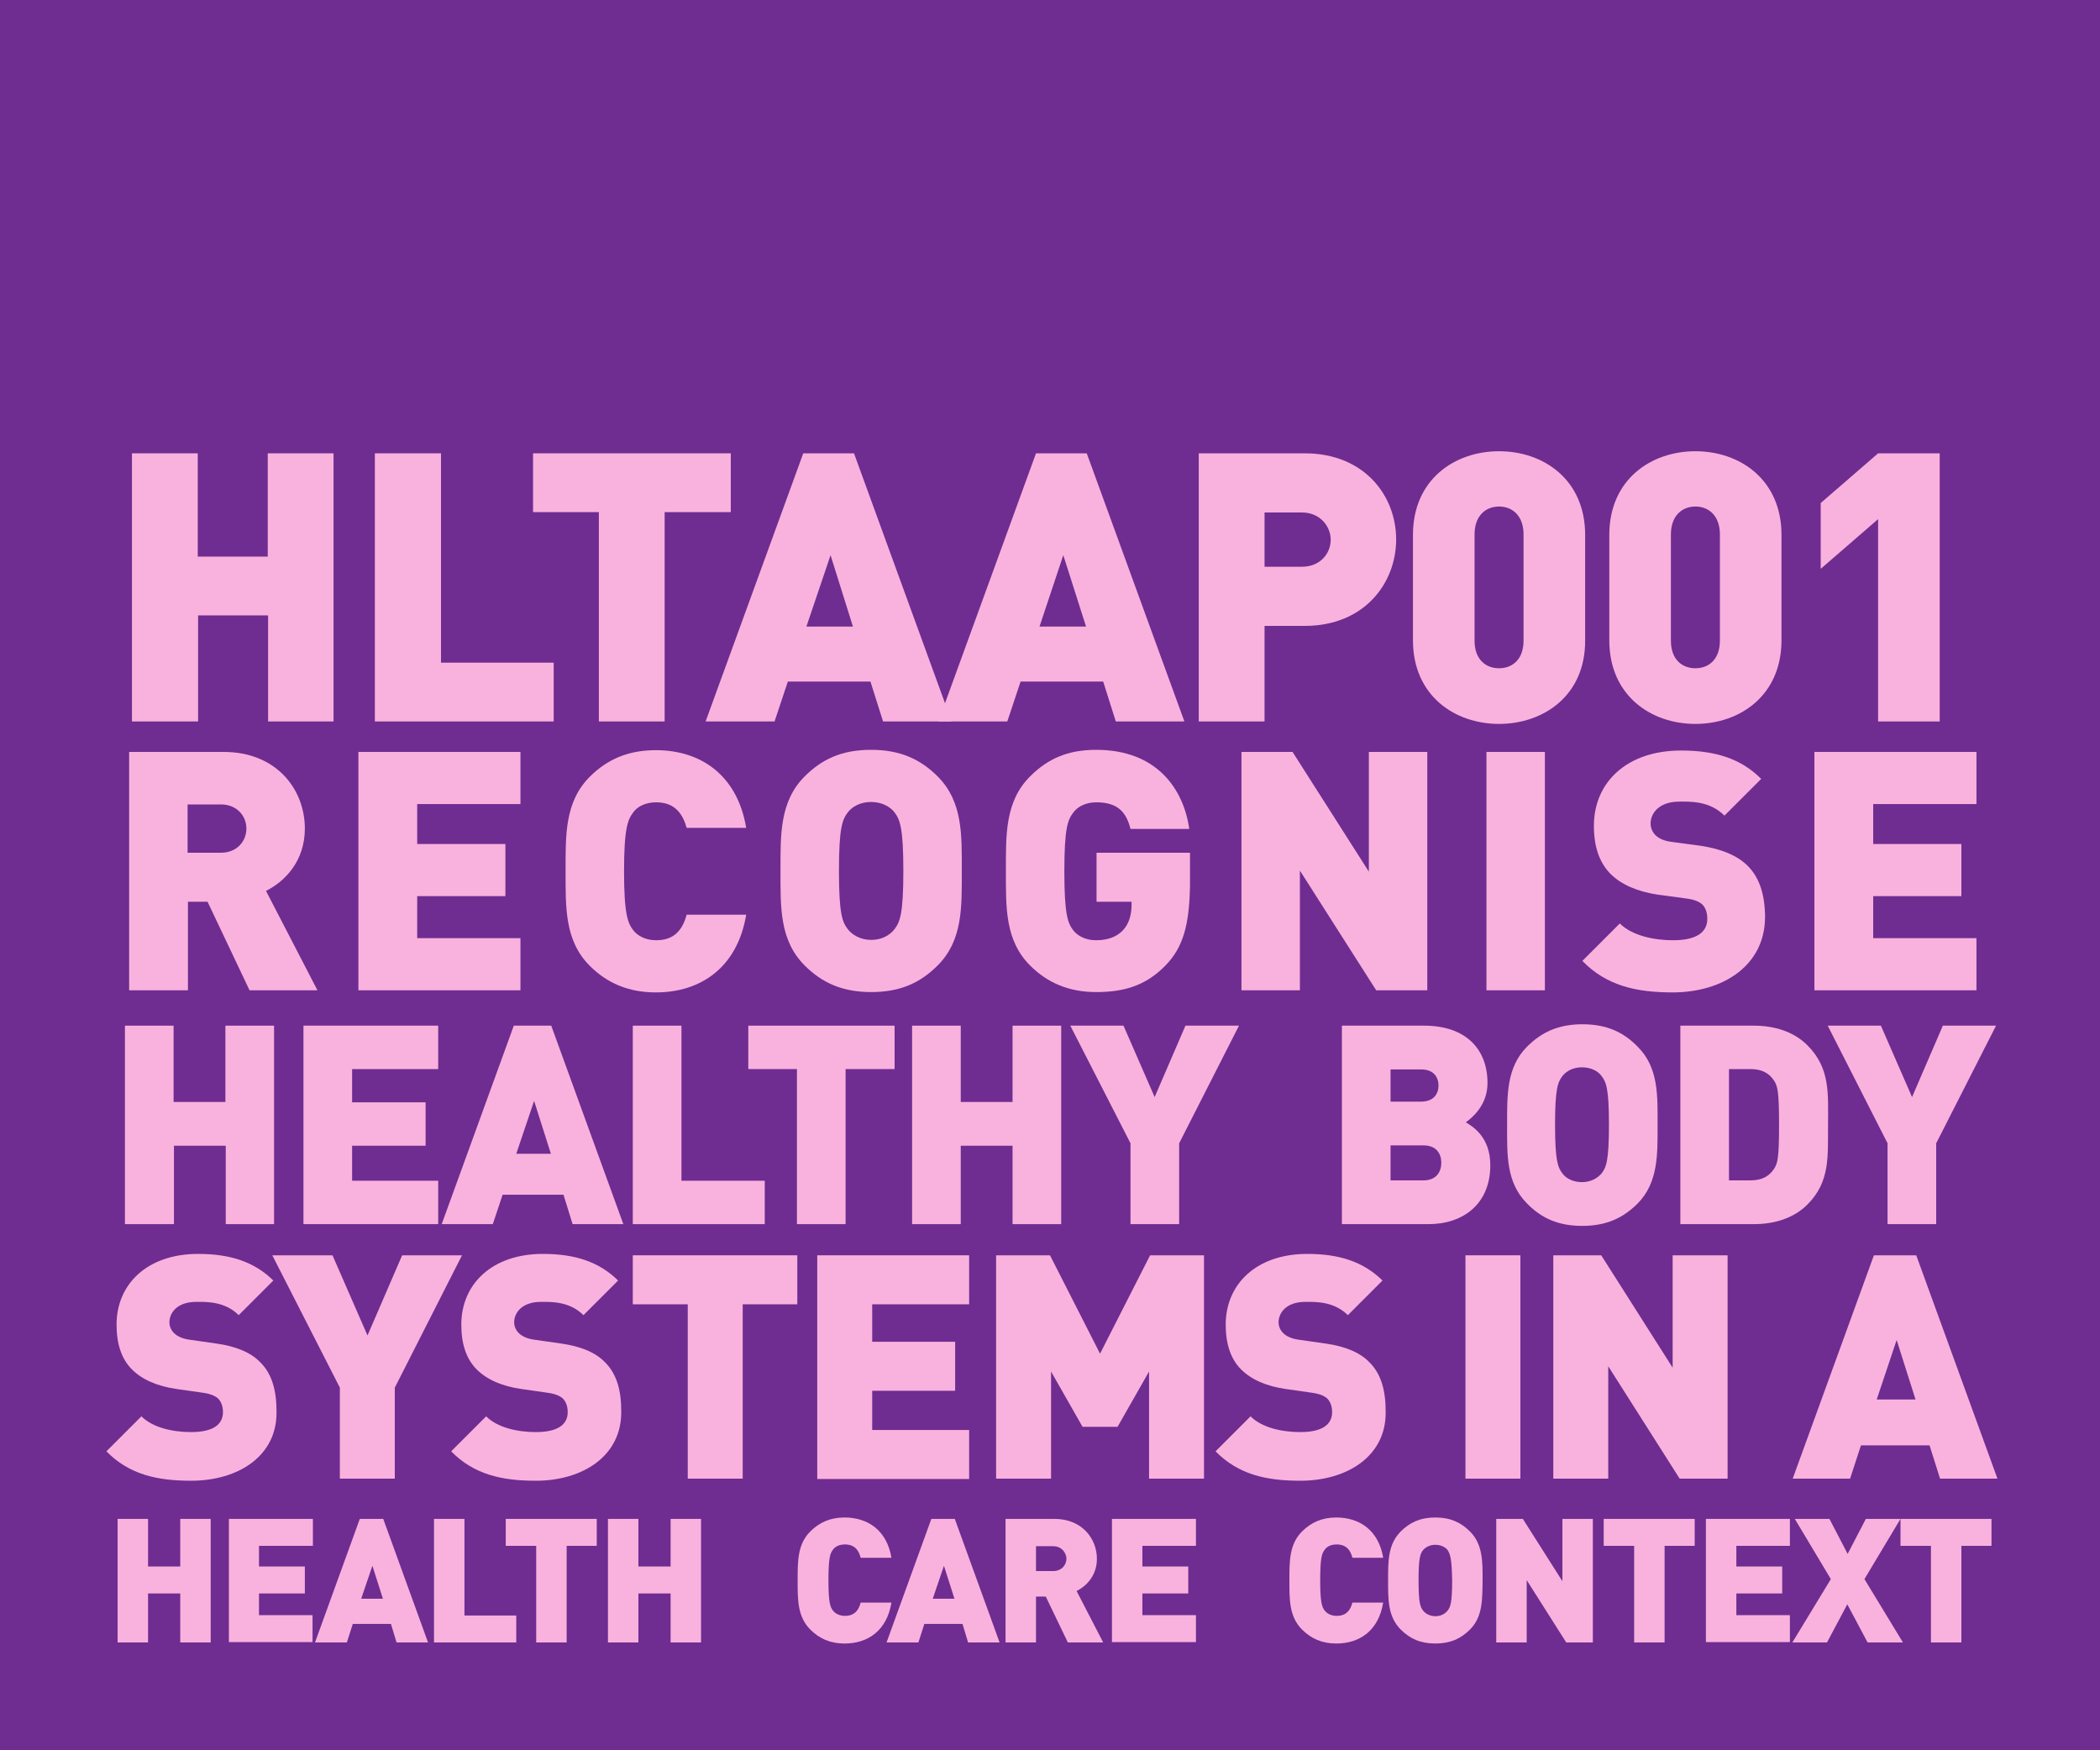 <?xml version="1.0" encoding="UTF-8"?> <svg xmlns="http://www.w3.org/2000/svg" viewBox="0 0 600 500"><path d="m0 0h600v500h-600z" fill="#6f2c91"></path><g fill="#f9b2dd"><path d="m76.6 206.1v-30.3h-20v30.3h-18.9v-76.6h18.8v29.5h20v-29.5h18.8v76.6z"></path><path d="m107.1 206.1v-76.6h18.9v59.8h32.2v16.8z"></path><path d="m189.9 146.3v59.8h-18.8v-59.8h-18.8v-16.8h56.5v16.8z"></path><path d="m252.3 206.1-3.6-11.4h-23.6l-3.8 11.4h-19.7l27.9-76.6h14.5l27.9 76.6zm-15-47.5-6.9 20.4h13.3z"></path><path d="m318.8 206.1-3.6-11.4h-23.6l-3.8 11.4h-19.7l27.9-76.6h14.5l27.9 76.6zm-15-47.5-6.8 20.4h13.3z"></path><path d="m372.8 178.8h-11.5v27.3h-18.8v-76.6h30.3c17 0 26.1 12.1 26.1 24.6s-9.1 24.7-26.1 24.7zm-.8-32.4h-10.7v15.5h10.7c5.2 0 8.2-3.8 8.2-7.7s-3.1-7.8-8.2-7.8z"></path><path d="m428.3 206.8c-12.7 0-24.6-8.1-24.6-23.9v-30.1c0-15.8 11.9-23.9 24.6-23.9s24.6 8.1 24.6 23.9v30.1c.1 15.8-11.9 23.9-24.6 23.9zm7-54.1c0-5.4-3.2-8-7-8s-7 2.6-7 8v30.3c0 5.4 3.2 7.9 7 7.9s7-2.5 7-7.9z"></path><path d="m484.4 206.8c-12.7 0-24.6-8.1-24.6-23.9v-30.1c0-15.8 11.9-23.9 24.6-23.9s24.6 8.1 24.6 23.9v30.1c0 15.8-11.9 23.9-24.6 23.9zm7-54.1c0-5.4-3.2-8-7-8s-7 2.6-7 8v30.3c0 5.4 3.2 7.9 7 7.9s7-2.5 7-7.9z"></path><path d="m536.6 206.1v-57.8l-16.4 14.2v-18.8l16.4-14.2h17.6v76.6z"></path><path d="m71.3 282.9-12-25.3h-5.6v25.3h-16.8v-68.1h27c15.1 0 23.2 10.7 23.2 21.9 0 9.3-5.7 15.1-11.1 17.8l14.7 28.4zm-8.2-53.1h-9.5v13.8h9.5c4.6 0 7.3-3.3 7.3-6.9s-2.7-6.9-7.3-6.9z"></path><path d="m102.4 282.9v-68.1h46.3v14.9h-29.5v11.4h25.2v14.9h-25.2v12h29.5v14.9z"></path><path d="m187.4 283.5c-7.9 0-14-2.7-18.9-7.6-7.2-7.2-6.9-16.7-6.9-27 0-10.2-.3-19.8 6.9-27 5-5 11-7.6 18.9-7.6 12.9 0 23.3 7.2 25.8 22.2h-17c-1.1-3.8-3.2-7.3-8.7-7.3-3.1 0-5.4 1.2-6.6 2.9-1.5 2-2.6 4.4-2.6 16.8s1.1 14.8 2.6 16.8c1.2 1.6 3.5 2.9 6.6 2.9 5.5 0 7.6-3.4 8.7-7.3h17c-2.5 15-12.9 22.2-25.8 22.2z"></path><path d="m267.9 275.8c-5 5-10.7 7.6-19 7.6s-14.1-2.7-19-7.6c-7.2-7.2-6.9-16.7-6.9-27 0-10.2-.3-19.8 6.9-27 5-5 10.7-7.6 19-7.6s14.1 2.7 19 7.6c7.2 7.2 6.9 16.7 6.9 27s.3 19.8-6.9 27zm-12.3-43.7c-1.2-1.6-3.6-3-6.7-3s-5.4 1.3-6.7 3c-1.5 2-2.5 4.3-2.5 16.7s1 14.6 2.5 16.6c1.2 1.6 3.6 3.1 6.7 3.1s5.4-1.4 6.7-3.1c1.5-2 2.5-4.2 2.5-16.6s-1-14.7-2.5-16.7z"></path><path d="m333 275.8c-5.8 6-12.3 7.6-19.8 7.6-7.9 0-14-2.7-18.9-7.6-7.2-7.2-6.9-16.7-6.9-27 0-10.2-.3-19.8 6.9-27 5-5 10.7-7.6 18.9-7.6 17.5 0 25 11.4 26.6 22.6h-16.8c-1.3-5.2-4-7.6-9.8-7.6-3.1 0-5.4 1.3-6.6 3-1.5 2-2.5 4.3-2.5 16.7s1 14.8 2.5 16.8c1.2 1.6 3.5 2.9 6.6 2.9 3.5 0 5.9-1.1 7.5-2.7 1.9-1.9 2.6-4.7 2.6-7.3v-1h-10v-14h26.7v9.5c-.2 11-1.9 17.5-7 22.7z"></path><path d="m393.2 282.9-21.8-34.2v34.2h-16.7v-68.1h14.6l21.8 34.2v-34.2h16.7v68.1z"></path><path d="m424.7 282.9v-68.1h16.7v68.1z"></path><path d="m477.9 283.5c-10.4 0-18.9-1.9-25.8-9l10.7-10.7c3.5 3.5 9.8 4.8 15.2 4.8 6.6 0 9.8-2.2 9.8-6.1 0-1.6-.4-3-1.3-4-.9-.9-2.3-1.5-4.5-1.8l-8.2-1.1c-6-.9-10.6-2.9-13.7-6-3.2-3.3-4.7-7.8-4.7-13.7 0-12.4 9.4-21.5 24.9-21.5 9.8 0 17.1 2.3 22.9 8.1l-10.5 10.5c-4.3-4.3-9.9-4-12.9-4-5.8 0-8.2 3.3-8.2 6.3 0 .9.3 2.1 1.3 3.2.9.9 2.3 1.7 4.7 2l8.2 1.1c6.1.9 10.5 2.8 13.4 5.6 3.6 3.5 5.1 8.6 5.1 14.9-.1 13.8-12.1 21.4-26.4 21.4z"></path><path d="m518.4 282.9v-68.1h46.3v14.9h-29.5v11.4h25.2v14.9h-25.2v12h29.5v14.9z"></path><path d="m64.5 349.7v-22.4h-14.8v22.4h-14v-56.7h13.9v21.8h14.8v-21.8h13.9v56.7z"></path><path d="m86.7 349.7v-56.7h38.5v12.4h-24.6v9.5h21v12.4h-21v10h24.6v12.4z"></path><path d="m163.6 349.7-2.6-8.4h-17.4l-2.8 8.4h-14.6l20.6-56.7h10.7l20.6 56.7zm-11-35.2-5.1 15.1h9.9z"></path><path d="m180.8 349.7v-56.7h13.9v44.3h23.8v12.4z"></path><path d="m241.6 305.4v44.3h-13.9v-44.3h-13.9v-12.4h41.8v12.4z"></path><path d="m289.3 349.7v-22.4h-14.8v22.4h-13.9v-56.7h13.9v21.8h14.8v-21.8h13.9v56.7z"></path><path d="m336.9 326.6v23.1h-13.9v-23.1l-17.2-33.6h15.2l8.9 20.4 8.8-20.4h15.3z"></path><path d="m408.1 349.7h-24.7v-56.7h23.5c11.8 0 18.1 6.6 18.1 16.4 0 6.4-4.5 10-6.2 11.2 2.3 1.4 7 4.4 7 12.3 0 10.9-7.6 16.8-17.7 16.8zm-2.1-44.2h-8.7v9.2h8.7c3.8 0 5-2.4 5-4.6s-1.2-4.6-5-4.6zm.7 21.7h-9.4v10h9.4c3.8 0 5.1-2.6 5.1-5s-1.2-5-5.1-5z"></path><path d="m467.9 343.8c-4.1 4.1-8.9 6.4-15.8 6.4s-11.7-2.2-15.8-6.4c-6-6-5.7-13.9-5.7-22.4s-.2-16.5 5.7-22.4c4.1-4.1 8.9-6.4 15.8-6.4s11.7 2.2 15.8 6.4c6 6 5.7 13.9 5.7 22.4 0 8.4.2 16.4-5.7 22.4zm-10.3-36.4c-1-1.4-3-2.5-5.6-2.5s-4.5 1.1-5.6 2.5c-1.3 1.7-2.1 3.6-2.1 13.9s.8 12.2 2.1 13.9c1 1.4 3 2.5 5.6 2.5s4.5-1.2 5.6-2.5c1.3-1.7 2.1-3.5 2.1-13.9s-.8-12.2-2.1-13.9z"></path><path d="m516.4 344.1c-3.9 3.9-9.4 5.6-15.3 5.6h-21v-56.7h21c5.9 0 11.4 1.7 15.3 5.6 6.6 6.6 5.9 13.9 5.9 22.8-.1 8.8.7 16.1-5.9 22.7zm-9.6-35.5c-1.3-1.9-3.2-3.2-6.7-3.2h-6.1v31.8h6.1c3.5 0 5.4-1.3 6.7-3.2 1.1-1.6 1.5-3.1 1.5-12.7 0-9.5-.4-11.1-1.5-12.7z"></path><path d="m553.2 326.6v23.1h-13.9v-23.1l-17.1-33.6h15.2l8.9 20.4 8.8-20.4h15.2z"></path><path d="m54.6 423c-9.8 0-17.7-1.8-24.2-8.4l10-10c3.3 3.3 9.1 4.5 14.2 4.5 6.2 0 9.1-2.1 9.1-5.7 0-1.5-.4-2.8-1.3-3.8-.8-.8-2.2-1.4-4.2-1.7l-7.7-1.1c-5.6-.8-9.9-2.7-12.8-5.6-3-3-4.4-7.3-4.4-12.8 0-11.6 8.8-20.2 23.3-20.2 9.1 0 16 2.2 21.5 7.6l-9.9 9.9c-4-4-9.3-3.8-12.1-3.8-5.5 0-7.7 3.1-7.7 5.9 0 .8.3 2 1.3 3 .8.8 2.2 1.6 4.4 1.9l7.7 1.1c5.7.8 9.9 2.6 12.5 5.3 3.4 3.3 4.7 8.1 4.7 14 .3 12.8-10.9 19.9-24.4 19.9z"></path><path d="m112.8 396.4v26h-15.7v-26l-19.3-37.8h17.2l10 22.9 9.9-22.9h17.1z"></path><path d="m153.1 423c-9.8 0-17.7-1.8-24.2-8.4l10-10c3.3 3.3 9.1 4.5 14.2 4.5 6.2 0 9.1-2.1 9.1-5.7 0-1.5-.4-2.8-1.3-3.8-.8-.8-2.2-1.4-4.2-1.7l-7.7-1.1c-5.6-.8-9.9-2.7-12.8-5.6-3-3-4.4-7.3-4.4-12.8 0-11.6 8.8-20.2 23.3-20.2 9.1 0 16 2.2 21.5 7.6l-9.9 9.9c-4-4-9.3-3.8-12.1-3.8-5.5 0-7.7 3.1-7.7 5.9 0 .8.3 2 1.3 3 .8.8 2.2 1.6 4.4 1.9l7.7 1.1c5.7.8 9.9 2.6 12.5 5.3 3.4 3.3 4.7 8.1 4.7 14 .2 12.8-11 19.9-24.4 19.9z"></path><path d="m212.2 372.6v49.8h-15.7v-49.8h-15.7v-14h47v14z"></path><path d="m233.5 422.4v-63.8h43.4v14h-27.7v10.7h23.7v14h-23.7v11.2h27.7v14h-43.4z"></path><path d="m328.3 422.4v-30.6l-9 15.8h-10l-9-15.8v30.6h-15.7v-63.8h15.4l14.3 28.1 14.3-28.1h15.4v63.8z"></path><path d="m371.5 423c-9.8 0-17.7-1.8-24.2-8.4l10-10c3.3 3.3 9.1 4.5 14.2 4.5 6.2 0 9.1-2.1 9.1-5.7 0-1.5-.4-2.8-1.3-3.8-.8-.8-2.2-1.4-4.2-1.7l-7.7-1.1c-5.6-.8-9.9-2.7-12.8-5.6-3-3-4.4-7.3-4.4-12.8 0-11.6 8.8-20.2 23.3-20.2 9.1 0 16 2.2 21.5 7.6l-9.9 9.9c-4-4-9.3-3.8-12.1-3.8-5.5 0-7.7 3.1-7.7 5.9 0 .8.3 2 1.3 3 .8.8 2.2 1.6 4.4 1.9l7.7 1.1c5.7.8 9.9 2.6 12.5 5.3 3.4 3.3 4.7 8.1 4.7 14 .3 12.8-10.9 19.9-24.4 19.9z"></path><path d="m418.7 422.4v-63.8h15.7v63.8z"></path><path d="m479.9 422.4-20.4-32.1v32.1h-15.7v-63.8h13.7l20.4 32.1v-32.1h15.7v63.8z"></path><path d="m554.3 422.4-3-9.5h-19.6l-3.1 9.5h-16.4l23.2-63.8h12.1l23.2 63.8zm-12.4-39.6-5.7 17h11.1z"></path><path d="m51.5 469.2v-14h-9.2v14h-8.7v-35.3h8.7v13.6h9.2v-13.6h8.7v35.3z"></path><path d="m65.4 469.2v-35.3h24v7.7h-15.4v5.9h13.1v7.7h-13.1v6.2h15.3v7.7h-23.9z"></path><path d="m113.3 469.2-1.6-5.3h-10.9l-1.7 5.3h-9.1l12.8-35.3h6.7l12.8 35.3zm-6.9-21.9-3.2 9.4h6.2z"></path><path d="m124 469.2v-35.3h8.7v27.6h14.8v7.7z"></path><path d="m161.9 441.6v27.6h-8.7v-27.6h-8.7v-7.7h26v7.7z"></path><path d="m191.6 469.2v-14h-9.2v14h-8.7v-35.3h8.7v13.6h9.2v-13.6h8.7v35.3z"></path><path d="m241.3 469.5c-4.1 0-7.2-1.4-9.8-4-3.7-3.7-3.6-8.7-3.6-14s-.1-10.3 3.6-14c2.6-2.6 5.7-4 9.8-4 6.7 0 12.1 3.7 13.4 11.5h-8.8c-.5-2-1.6-3.8-4.5-3.8-1.6 0-2.8.6-3.4 1.5-.8 1-1.3 2.3-1.3 8.7s.5 7.7 1.3 8.7c.6.8 1.8 1.5 3.4 1.5 2.9 0 4-1.8 4.5-3.8h8.8c-1.3 8-6.7 11.7-13.4 11.7z"></path><path d="m276.6 469.2-1.6-5.3h-10.9l-1.7 5.3h-9.1l12.8-35.3h6.7l12.8 35.3zm-6.9-21.9-3.2 9.4h6.2z"></path><path d="m305.1 469.2-6.3-13.1h-2.8v13.1h-8.7v-35.3h14c7.8 0 12.1 5.6 12.1 11.4 0 4.8-3 7.8-5.8 9.2l7.6 14.7zm-4.2-27.5h-4.9v7.1h4.9c2.4 0 3.8-1.7 3.8-3.6-.1-1.8-1.5-3.5-3.8-3.5z"></path><path d="m317.7 469.2v-35.3h24v7.7h-15.3v5.9h13.1v7.7h-13.1v6.2h15.3v7.7h-24z"></path><path d="m381.8 469.5c-4.1 0-7.2-1.4-9.8-4-3.7-3.7-3.6-8.7-3.6-14s-.1-10.3 3.6-14c2.6-2.6 5.7-4 9.8-4 6.7 0 12.1 3.7 13.4 11.5h-8.8c-.5-2-1.6-3.8-4.5-3.8-1.6 0-2.8.6-3.4 1.5-.8 1-1.3 2.3-1.3 8.7s.5 7.7 1.3 8.7c.6.8 1.8 1.5 3.4 1.5 2.9 0 4-1.8 4.5-3.8h8.8c-1.3 8-6.7 11.7-13.4 11.7z"></path><path d="m420 465.5c-2.6 2.6-5.6 4-9.9 4s-7.3-1.4-9.9-4c-3.7-3.7-3.6-8.7-3.6-14s-.1-10.3 3.6-14c2.6-2.6 5.6-4 9.9-4s7.3 1.4 9.9 4c3.7 3.7 3.6 8.7 3.6 14-.1 5.3.1 10.3-3.6 14zm-6.4-22.7c-.6-.8-1.9-1.5-3.5-1.5s-2.8.7-3.5 1.5c-.8 1-1.3 2.2-1.3 8.7 0 6.4.5 7.6 1.3 8.6.6.8 1.9 1.6 3.5 1.6s2.8-.7 3.5-1.6c.8-1 1.3-2.2 1.3-8.6-.1-6.4-.6-7.6-1.3-8.7z"></path><path d="m447.5 469.2-11.3-17.8v17.8h-8.7v-35.3h7.6l11.3 17.8v-17.8h8.7v35.3z"></path><path d="m475.6 441.6v27.6h-8.7v-27.6h-8.7v-7.7h26v7.7z"></path><path d="m487.4 469.2v-35.3h24v7.7h-15.3v5.9h13.1v7.7h-13.1v6.2h15.3v7.7h-24z"></path><path d="m533.6 469.2-5.8-10.9-5.8 10.9h-9.9l11-18.1-10.3-17.2h9.9l5.2 10 5.2-10h9.9l-10.3 17.2 11 18.1z"></path><path d="m560.4 441.6v27.6h-8.7v-27.6h-8.7v-7.7h26v7.7z"></path></g></svg> 